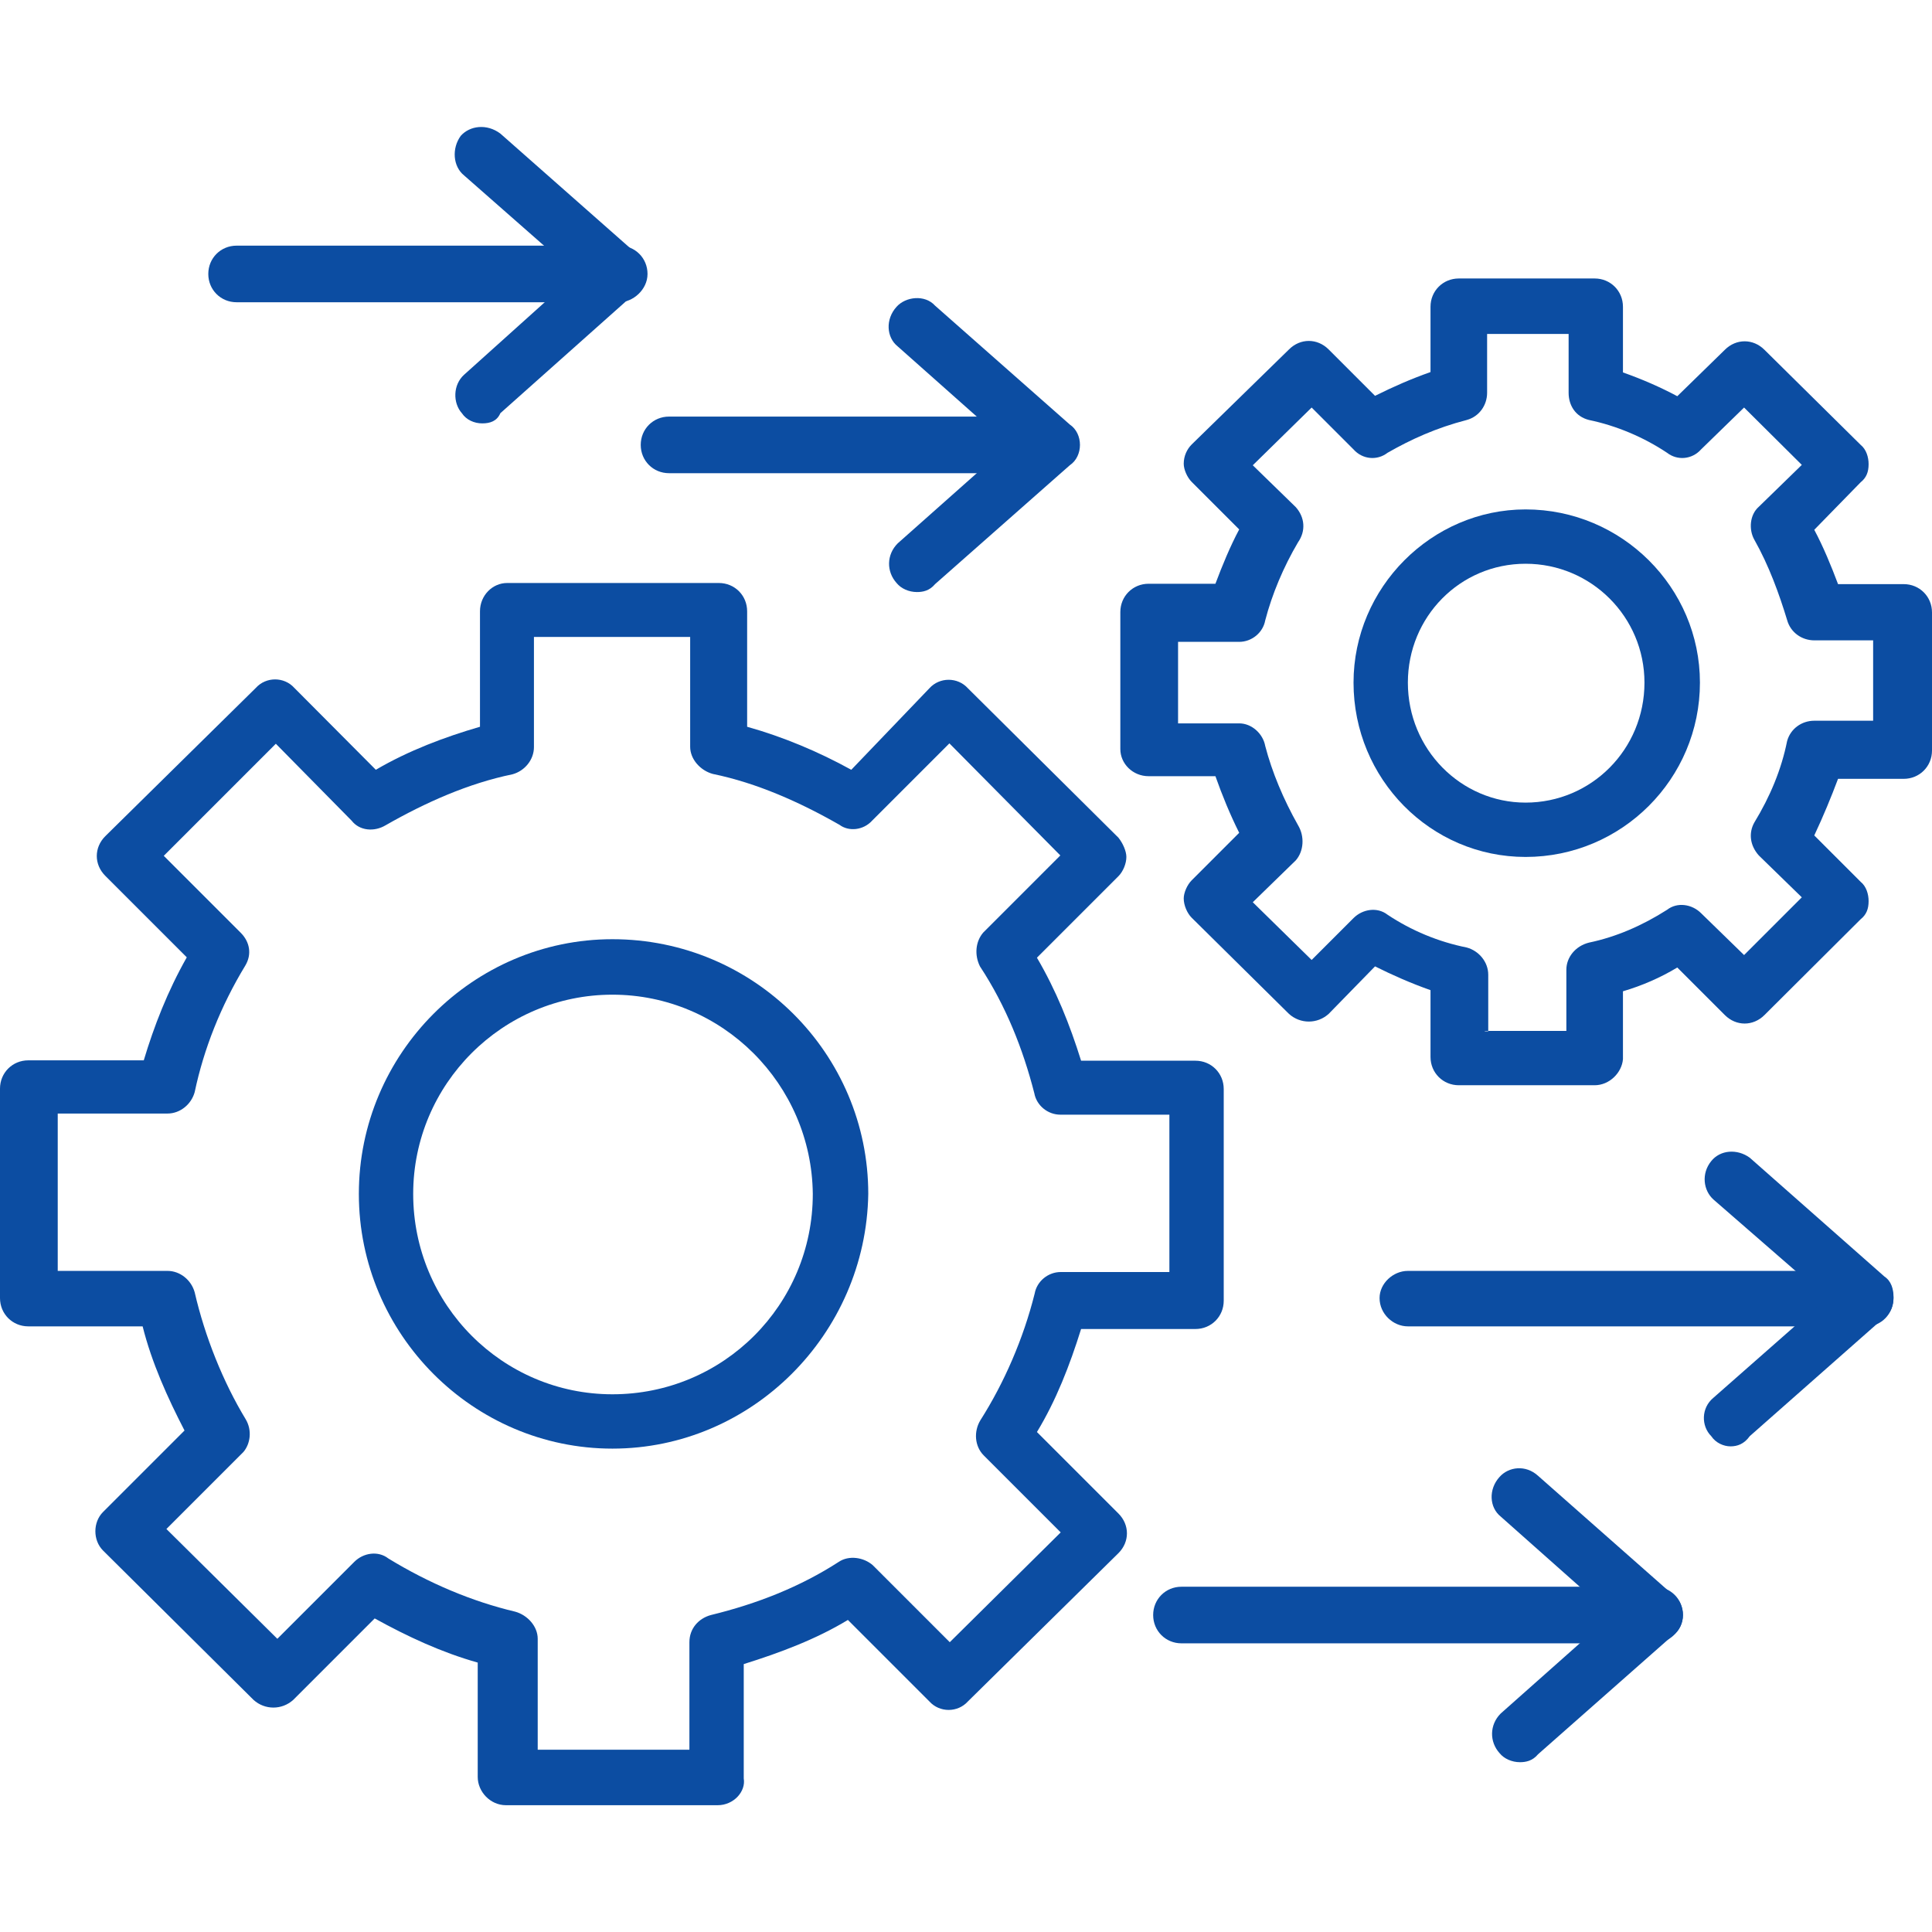 <svg xmlns="http://www.w3.org/2000/svg" xmlns:xlink="http://www.w3.org/1999/xlink" id="Layer_1" x="0px" y="0px" viewBox="0 0 512 512" style="enable-background:new 0 0 512 512;" xml:space="preserve"><style type="text/css">	.st0{fill-rule:evenodd;clip-rule:evenodd;fill:#0C4DA2;}</style><g id="Layer_x0020_1">	<g id="_483984328">		<g>			<path class="st0" d="M162.3,383.9c-36.9,0-67.2-30.3-67.2-67.5s30.3-67.5,67.2-67.5c37.5,0,67.8,30.3,67.8,67.5    C229.5,353.6,199.2,383.9,162.3,383.9z M162.3,263.6c-29.1,0-52.8,23.7-52.8,52.8c0,29.4,23.7,53.1,52.8,53.1    c29.4,0,53.1-23.7,53.1-53.1C215.1,287.3,191.4,263.6,162.3,263.6z"></path>		</g>		<g>			<path class="st0" d="M190.2,478.4h-56.1c-4.2,0-7.5-3.6-7.5-7.5v-30.3c-9.6-2.7-18.6-6.9-27.3-11.7l-21.6,21.6    c-3,2.7-7.5,2.7-10.5,0l-39.9-39.6c-2.7-2.7-2.7-7.5,0-10.2l21.6-21.6c-4.5-8.7-8.7-18-11.1-27.6H7.5c-4.2,0-7.5-3.3-7.5-7.5    v-55.5c0-4.2,3.3-7.5,7.5-7.5h30.6c2.7-9,6.3-18.3,11.4-27.3l-21.6-21.6c-3-3-3-7.5,0-10.5l39.9-39.3c2.7-3,7.5-3,10.2,0    L99.6,204c8.7-5.1,18.3-8.7,27.6-11.4V162c0-4.2,3.3-7.5,7.2-7.5h56.1c4.2,0,7.5,3.3,7.5,7.5v30.6c9.6,2.7,18.9,6.6,27.6,11.4    l20.7-21.6c2.7-3,7.5-3,10.2,0l39.9,39.6c1.2,1.5,2.1,3.6,2.1,5.1c0,1.8-0.9,3.9-2.1,5.1l-21.6,21.6c5.1,8.7,8.7,17.7,11.7,27.3    h30.3c4.2,0,7.5,3.3,7.5,7.5v56.1c0,4.2-3.3,7.5-7.5,7.5h-30.3c-3,9.6-6.6,18.9-11.7,27.3l21.6,21.6c3,3,3,7.5,0,10.5l-39.9,39.3    c-2.7,3-7.5,3-10.2,0l-21.6-21.6c-8.4,5.1-18,8.7-27.6,11.7v30.3C197.7,474.8,194.4,478.4,190.2,478.4z M141.3,463.7h41.4v-28.5    c0-3.6,2.4-6.3,5.7-7.2c12.3-3,23.7-7.5,33.9-14.1c2.7-1.8,6.6-1.2,9,0.9l20.4,20.4l29.4-29.1l-20.4-20.4    c-2.4-2.4-2.7-6.3-0.9-9.3c6.3-9.9,11.4-21.6,14.4-33.6c0.6-3.3,3.6-5.7,6.9-5.7h28.8v-41.7H281c-3.3,0-6.3-2.4-6.9-5.7    c-3-11.7-7.5-23.1-14.4-33.6c-1.5-3-1.2-6.6,0.9-9l20.4-20.4l-29.4-29.7l-20.4,20.4c-2.4,2.7-6.3,3-8.7,1.2    c-10.5-6-21.9-11.1-33.6-13.5c-3.3-0.9-6-3.9-6-7.2v-29.1h-41.4V198c0,3.3-2.4,6.3-5.7,7.2c-11.7,2.4-23.1,7.5-33.6,13.5    c-3,1.8-6.9,1.5-9-1.2l-20.1-20.4l-29.7,29.7l20.4,20.4c2.4,2.4,3,5.7,1.2,8.7C58.5,266.6,54,278,51.6,289.4    c-0.9,3.3-3.9,5.7-7.2,5.7H15.3v41.7h29.1c3.3,0,6.3,2.4,7.2,5.7c2.7,11.7,7.5,23.7,13.5,33.6c1.8,3,1.2,6.6-0.6,8.7l-20.4,20.4    l29.4,29.1l20.4-20.4c2.4-2.4,6.3-3,9-0.9c10.8,6.6,22.2,11.4,33.6,14.1c3.3,0.9,6,3.9,6,7.2v29.4H141.3z"></path>		</g>		<g>			<path class="st0" d="M404.3,227.1c-25.2,0-45.6-20.7-45.6-46.2c0-25.2,20.7-45.9,45.6-45.9c25.5,0,46.2,20.7,46.2,45.9    C450.5,206.4,429.8,227.1,404.3,227.1z M404.3,149.4c-17.4,0-31.2,14.1-31.2,31.5c0,17.7,14.1,31.8,31.2,31.8    c17.4,0,31.5-14.1,31.5-31.8C435.8,163.5,421.7,149.4,404.3,149.4z"></path>		</g>		<g>			<path class="st0" d="M422.6,287.6h-36c-4.2,0-7.5-3.3-7.5-7.5v-17.7c-5.1-1.8-9.9-3.9-14.7-6.3l-12.3,12.6c-3,2.7-7.5,2.7-10.5,0    l-25.8-25.5c-1.2-1.2-2.1-3.3-2.1-5.1c0-1.5,0.9-3.6,2.1-4.8l12.6-12.6c-2.4-4.8-4.5-9.9-6.3-15h-17.7c-4.2,0-7.5-3.3-7.5-7.2    v-36.3c0-4.2,3.3-7.5,7.5-7.5h17.7c1.8-4.8,3.9-9.9,6.3-14.4l-12.6-12.6c-1.2-1.2-2.1-3.3-2.1-4.8c0-2.1,0.9-3.9,2.1-5.1    l25.8-25.2c3-3,7.5-3,10.5,0l12.3,12.3c4.8-2.4,9.6-4.5,14.7-6.3V81.3c0-4.2,3.3-7.5,7.5-7.5h36c4.2,0,7.5,3.3,7.5,7.5v17.4    c5.1,1.8,9.9,3.9,14.4,6.3l12.6-12.3c3-3,7.5-3,10.5,0l25.5,25.2c1.5,1.2,2.1,3.3,2.1,5.1c0,2.1-0.6,3.6-2.1,4.8l-12.3,12.6    c2.4,4.5,4.5,9.6,6.3,14.4h17.4c4.2,0,7.5,3.3,7.5,7.5v36.6c0,4.2-3.3,7.5-7.5,7.5h-17.4c-1.8,4.8-3.9,9.9-6.3,15l12.3,12.3    c1.5,1.2,2.1,3.3,2.1,5.1c0,2.1-0.6,3.6-2.1,4.8L467.6,269c-3,3-7.5,3-10.5,0l-12.6-12.6c-4.5,2.7-9.3,4.8-14.4,6.3v18    C429.8,284.3,426.5,287.6,422.6,287.6z M393.5,273.2h21.6V257c0-3.3,2.4-6.3,6-7.2c7.2-1.5,14.1-4.5,20.7-8.7    c2.7-2.1,6.6-1.5,9,0.9l11.4,11.1l15.3-15.3l-11.4-11.1c-2.4-2.7-2.7-6-1.2-8.7c4.2-6.9,7.2-14.1,8.7-21.6    c0.9-3.3,3.9-5.4,7.2-5.4h15.6v-21.3h-15.6c-3.3,0-6.3-2.1-7.2-5.4c-2.1-6.9-4.8-14.4-8.7-21.3c-1.5-2.7-1.2-6.6,1.2-8.7    l11.4-11.1L462.2,108l-11.4,11.1c-2.4,2.7-6.3,3-9,0.9c-6.3-4.2-13.5-7.2-20.7-8.7c-3.6-0.9-5.4-3.9-5.4-7.2V88.5h-21.6v15.6    c0,3.3-2.1,6.3-5.4,7.2c-8.1,2.1-14.7,5.1-21,8.7c-2.7,2.1-6.6,1.8-9-0.9L347.6,108L332,123.3l11.4,11.1c2.4,2.7,2.7,6.3,0.6,9.3    c-3.9,6.6-6.9,13.8-8.7,20.7c-0.6,3.3-3.6,5.7-6.9,5.7h-16.2v21.6h16.2c3.3,0,6.3,2.7,6.9,6c1.8,6.9,4.8,14.1,8.7,21    c1.8,3,1.5,6.9-0.6,9.3L332,239.1l15.6,15.3l11.1-11.1c2.4-2.4,6.3-3,9-0.9c6.3,4.2,13.5,7.2,21,8.7c3.3,0.9,5.7,3.9,5.7,7.2v15    H393.5z"></path>		</g>		<g>			<g>				<path class="st0" d="M278.6,125.4H177.3c-4.2,0-7.5-3.3-7.5-7.5s3.3-7.5,7.5-7.5H278c4.2,0,7.5,3.3,7.5,7.5     S282.2,125.4,278.6,125.4z"></path>			</g>			<g>				<path class="st0" d="M243,156.9c-2.1,0-4.2-0.9-5.4-2.4c-2.7-3-2.7-7.5,0.3-10.5l29.4-26.1l-29.4-26.1c-3-2.4-3.3-7.2-0.3-10.5     c2.4-2.7,7.5-3.3,10.2-0.3l35.7,31.5c1.8,1.2,2.7,3.3,2.7,5.4c0,2.1-0.9,4.2-2.7,5.4l-35.7,31.5     C246.3,156.6,244.5,156.9,243,156.9z"></path>			</g>		</g>		<g>			<g>				<path class="st0" d="M164.1,80.1H62.7c-4.2,0-7.5-3.3-7.5-7.5s3.3-7.5,7.5-7.5h101.4c4.2,0,7.5,3.3,7.5,7.5     S167.7,80.1,164.1,80.1z"></path>			</g>			<g>				<path class="st0" d="M127.8,112.2c-2.1,0-4.2-0.9-5.4-2.7c-2.4-2.7-2.4-7.5,0.6-10.2l29.7-26.7L123,46.5     c-3-2.4-3.3-7.2-0.9-10.5c2.4-2.7,6.9-3.3,10.5-0.6l35.7,31.5c1.5,1.2,2.4,3.3,2.4,5.4c0,2.1-0.9,4.2-2.4,5.4l-35.7,31.8     C131.7,111.6,129.9,112.2,127.8,112.2z"></path>			</g>		</g>		<g>			<g>				<path class="st0" d="M494.6,351.5H373.1c-3.9,0-7.5-3.3-7.5-7.5c0-3.9,3.6-7.2,7.5-7.2h121.5c3.9,0,7.2,3.3,7.2,7.2     C501.8,348.2,498.5,351.5,494.6,351.5z"></path>			</g>			<g>				<path class="st0" d="M458.6,383.3c-1.8,0-3.9-0.9-5.1-2.7c-2.7-2.7-2.7-7.5,0.6-10.2l30-26.4l-30-26.1     c-2.7-2.4-3.3-6.9-0.6-10.2c2.4-3,6.9-3.3,10.2-0.9l35.7,31.5c1.8,1.2,2.4,3.3,2.4,5.4c0,2.1-0.6,4.2-2.4,5.4l-35.7,31.5     C462.2,382.7,460.4,383.3,458.6,383.3z"></path>			</g>		</g>		<g>			<g>				<path class="st0" d="M438.5,435.5H313.1c-4.2,0-7.5-3.3-7.5-7.5c0-4.2,3.3-7.5,7.5-7.5h125.4c4.2,0,7.5,3.3,7.5,7.5     C446,432.2,442.1,435.5,438.5,435.5z"></path>			</g>			<g>				<path class="st0" d="M402.8,467c-2.1,0-4.2-0.9-5.4-2.4c-2.7-3-2.7-7.5,0.3-10.5l29.4-26.1l-29.4-26.1c-3-2.4-3.3-7.2-0.3-10.5     c2.4-2.7,6.9-3.3,10.2-0.3l35.7,31.5c1.8,1.2,2.7,3.3,2.7,5.4c0,2.1-0.9,4.2-2.7,5.4l-35.7,31.5     C406.1,466.7,404.3,467,402.8,467z"></path>			</g>		</g>	</g></g></svg>